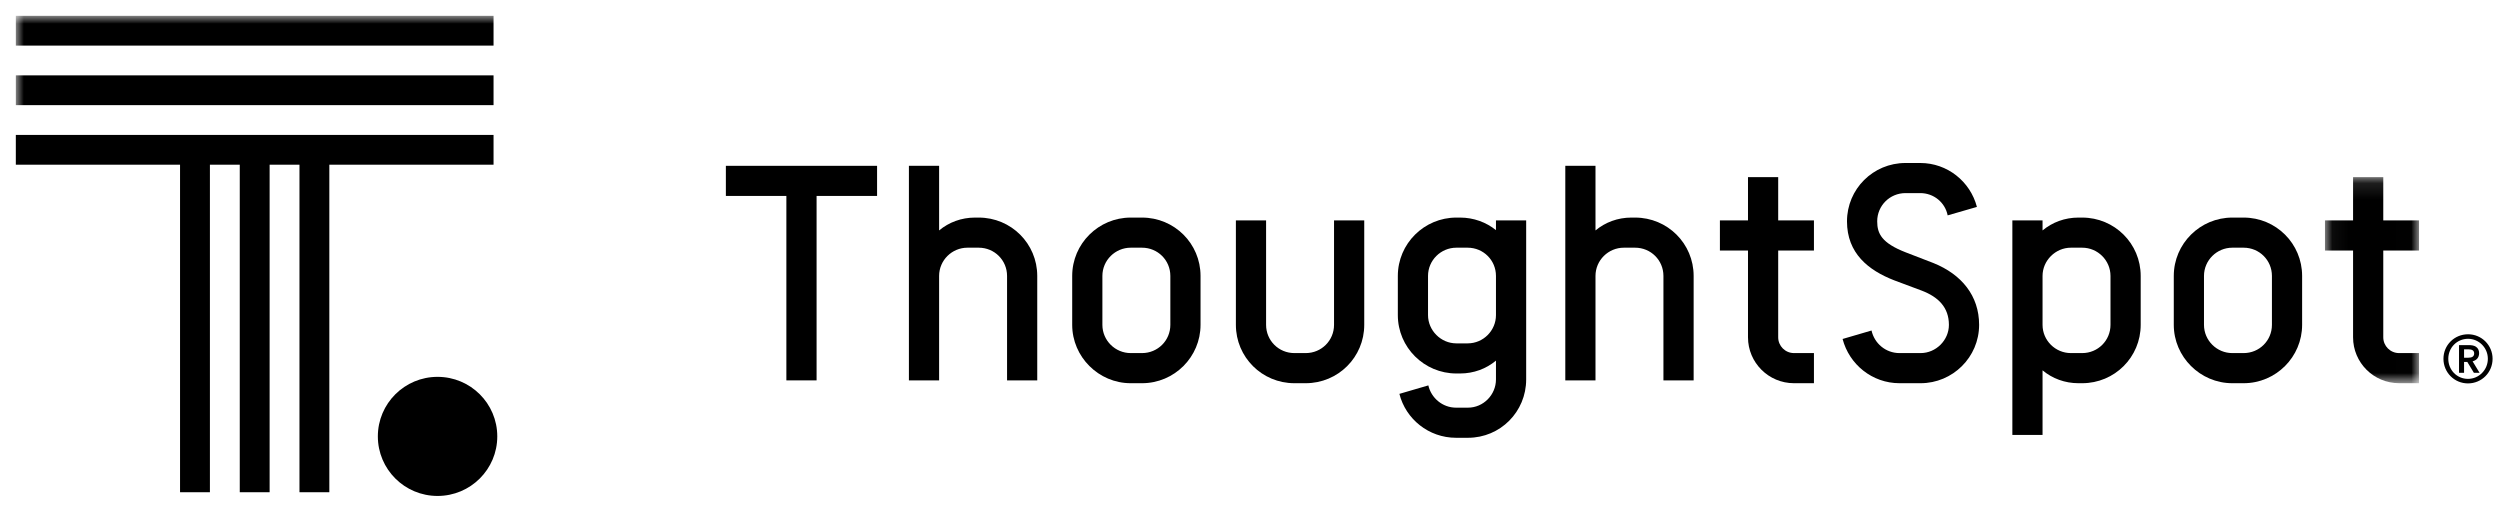 <?xml version="1.0" encoding="UTF-8"?>
<svg width="158px" height="32px" viewBox="0 0 158 32" version="1.1" xmlns="http://www.w3.org/2000/svg" xmlns:xlink="http://www.w3.org/1999/xlink">
    <title>TS Logo Black 158x32</title>
    <defs>
        <polygon id="path-1" points="0.047 0.116 5.991 0.116 5.991 13.141 0.047 13.141"></polygon>
        <polygon id="path-3" points="0 30.344 151.882 30.344 151.882 0 0 0"></polygon>
    </defs>
    <g id="TS-Logo-Black-158x32" stroke="none" stroke-width="1" fill="none" fill-rule="evenodd">
        <g id="Group" transform="translate(1, 1)">
            <path d="M154.975,23.231 C155.84,23.231 156.531,22.54 156.531,21.675 C156.531,20.817 155.84,20.126 154.982,20.126 C154.111,20.126 153.426,20.817 153.426,21.675 C153.426,22.54 154.118,23.231 154.975,23.231 Z M154.975,22.945 C154.277,22.945 153.732,22.38 153.732,21.675 C153.732,20.977 154.277,20.412 154.982,20.412 C155.667,20.412 156.232,20.977 156.232,21.675 C156.232,22.38 155.667,22.945 154.975,22.945 Z M154.729,22.559 L154.729,21.875 L154.935,21.875 L155.348,22.559 L155.707,22.559 L155.268,21.835 C155.494,21.775 155.68,21.622 155.68,21.316 C155.68,21.143 155.607,20.997 155.474,20.91 C155.348,20.83 155.188,20.811 155.015,20.811 L154.41,20.811 L154.41,22.559 L154.729,22.559 Z M154.989,21.608 L154.729,21.608 L154.729,21.076 L154.989,21.076 C155.221,21.076 155.368,21.143 155.368,21.336 C155.368,21.535 155.221,21.608 154.989,21.608 Z" id="®" fill="#000000" fill-rule="nonzero"></path>
            <g transform="translate(0, 0)" id="logo/@thoughtspot-horizontal-black-copy">
                <g transform="translate(0, 0)">
                    <g id="Group-31" transform="translate(-0, 0)">
                        <g id="Group-3" transform="translate(145.891, 10.077)">
                            <mask id="mask-2" fill="white">
                                <use xlink:href="#path-1"></use>
                            </mask>
                            <g id="Clip-2"></g>
                            <path d="M5.991,4.755 L5.991,2.852 L3.732,2.852 L3.732,0.116 L1.823,0.116 L1.823,2.852 L0.047,2.852 L0.047,4.755 L1.823,4.755 L1.823,10.242 C1.823,11.843 3.125,13.141 4.731,13.141 L5.991,13.141 L5.991,11.238 L4.731,11.238 C4.179,11.238 3.732,10.792 3.732,10.242 L3.732,4.755 L5.991,4.755 Z" id="Fill-1" fill="#000000" mask="url(#mask-2)"></path>
                        </g>
                        <path d="M138.292,16.438 L138.292,19.531 C138.292,20.522 139.107,21.315 140.081,21.315 L140.797,21.315 C141.791,21.315 142.586,20.522 142.586,19.531 L142.586,16.438 C142.586,15.447 141.791,14.654 140.797,14.654 L140.081,14.654 C139.107,14.654 138.292,15.447 138.292,16.438 L138.292,16.438 Z M140.797,12.751 C142.844,12.751 144.494,14.396 144.494,16.438 L144.494,19.531 C144.494,21.553 142.844,23.219 140.797,23.219 L140.081,23.219 C138.053,23.219 136.383,21.553 136.383,19.531 L136.383,16.438 C136.383,14.396 138.053,12.751 140.081,12.751 L140.797,12.751 Z" id="Fill-4" fill="#000000"></path>
                        <path d="M132.383,16.438 C132.383,15.467 131.588,14.654 130.594,14.654 L129.879,14.654 C128.905,14.654 128.089,15.467 128.089,16.438 L128.089,19.531 C128.089,20.522 128.905,21.315 129.879,21.315 L130.594,21.315 C131.588,21.315 132.383,20.522 132.383,19.531 L132.383,16.438 Z M134.292,16.438 L134.292,19.531 C134.292,21.573 132.642,23.219 130.594,23.219 L130.356,23.219 C129.501,23.219 128.706,22.921 128.089,22.405 L128.089,26.489 L126.181,26.489 L126.181,12.929 L128.089,12.929 L128.089,13.564 C128.706,13.048 129.501,12.751 130.356,12.751 L130.594,12.751 C132.642,12.751 134.292,14.396 134.292,16.438 L134.292,16.438 Z" id="Fill-6" fill="#000000"></path>
                        <path d="M117.281,19.888 C117.46,20.701 118.175,21.315 119.05,21.315 L120.382,21.315 C121.356,21.315 122.171,20.502 122.171,19.531 C122.171,18.421 121.495,17.767 120.461,17.37 L118.712,16.716 C117.082,16.082 115.73,15.011 115.73,12.989 C115.73,10.947 117.38,9.301 119.428,9.301 L120.362,9.301 C122.072,9.301 123.523,10.471 123.941,12.077 L122.092,12.612 C121.933,11.799 121.217,11.204 120.362,11.204 L119.428,11.204 C118.434,11.204 117.639,11.998 117.639,12.989 C117.639,13.762 117.917,14.357 119.448,14.951 L121.197,15.626 C122.966,16.339 124.08,17.687 124.08,19.531 C124.08,21.573 122.41,23.219 120.382,23.219 L119.05,23.219 C117.321,23.219 115.869,22.029 115.452,20.423 L117.281,19.888 Z" id="Fill-8" fill="#000000"></path>
                        <path d="M113.641,14.832 L113.641,12.929 L111.382,12.929 L111.382,10.194 L109.473,10.194 L109.473,12.929 L107.698,12.929 L107.698,14.832 L109.473,14.832 L109.473,20.319 C109.473,21.92 110.775,23.219 112.381,23.219 L113.641,23.219 L113.641,21.315 L112.381,21.315 C111.829,21.315 111.382,20.869 111.382,20.319 L111.382,14.832 L113.641,14.832 Z" id="Fill-10" fill="#000000"></path>
                        <path d="M106.038,16.438 L106.038,23.04 L104.129,23.04 L104.129,16.438 C104.129,15.447 103.334,14.654 102.34,14.654 L101.624,14.654 C100.65,14.654 99.835,15.447 99.835,16.438 L99.835,23.04 L97.927,23.04 L97.927,9.48 L99.835,9.48 L99.835,13.564 C100.452,13.048 101.247,12.751 102.101,12.751 L102.34,12.751 C104.388,12.751 106.038,14.396 106.038,16.438" id="Fill-12" fill="#000000"></path>
                        <path d="M93.545,18.916 L93.545,16.438 C93.545,15.447 92.75,14.654 91.756,14.654 L91.04,14.654 C90.066,14.654 89.251,15.447 89.251,16.438 L89.251,18.916 C89.251,19.888 90.066,20.701 91.04,20.701 L91.756,20.701 C92.75,20.701 93.545,19.888 93.545,18.916 L93.545,18.916 Z M95.454,12.929 L95.454,22.981 C95.454,25.022 93.823,26.668 91.776,26.668 L91.02,26.668 C89.291,26.668 87.839,25.478 87.442,23.892 L89.271,23.357 C89.45,24.15 90.166,24.764 91.02,24.764 L91.776,24.764 C92.75,24.764 93.545,23.952 93.545,22.981 L93.545,21.791 C92.929,22.307 92.134,22.604 91.279,22.604 L91.04,22.604 C89.012,22.604 87.343,20.958 87.343,18.916 L87.343,16.438 C87.343,14.396 89.012,12.751 91.04,12.751 L91.279,12.751 C92.134,12.751 92.929,13.048 93.545,13.544 L93.545,12.929 L95.454,12.929 Z" id="Fill-14" fill="#000000"></path>
                        <path d="M79.017,12.929 L79.017,19.531 C79.017,20.522 79.812,21.315 80.806,21.315 L81.522,21.315 C82.516,21.315 83.311,20.522 83.311,19.531 L83.311,12.929 L85.22,12.929 L85.22,19.531 C85.22,21.573 83.57,23.219 81.522,23.219 L80.806,23.219 C78.759,23.219 77.108,21.573 77.108,19.531 L77.108,12.929 L79.017,12.929 Z" id="Fill-16" fill="#000000"></path>
                        <path d="M68.671,16.438 L68.671,19.531 C68.671,20.522 69.486,21.315 70.461,21.315 L71.176,21.315 C72.17,21.315 72.966,20.522 72.966,19.531 L72.966,16.438 C72.966,15.447 72.17,14.654 71.176,14.654 L70.461,14.654 C69.486,14.654 68.671,15.447 68.671,16.438 L68.671,16.438 Z M71.176,12.751 C73.224,12.751 74.874,14.396 74.874,16.438 L74.874,19.531 C74.874,21.553 73.224,23.219 71.176,23.219 L70.461,23.219 C68.433,23.219 66.763,21.553 66.763,19.531 L66.763,16.438 C66.763,14.396 68.433,12.751 70.461,12.751 L71.176,12.751 Z" id="Fill-18" fill="#000000"></path>
                        <path d="M64.554,16.438 L64.554,23.04 L62.646,23.04 L62.646,16.438 C62.646,15.447 61.851,14.654 60.857,14.654 L60.141,14.654 C59.167,14.654 58.352,15.447 58.352,16.438 L58.352,23.04 L56.443,23.04 L56.443,9.48 L58.352,9.48 L58.352,13.564 C58.968,13.048 59.763,12.751 60.618,12.751 L60.857,12.751 C62.904,12.751 64.554,14.396 64.554,16.438" id="Fill-20" fill="#000000"></path>
                        <polygon id="Fill-22" fill="#000000" points="54.431 9.48 54.431 11.383 50.608 11.383 50.608 23.04 48.699 23.04 48.699 11.383 44.875 11.383 44.875 9.48"></polygon>
                        <path d="M22.88,26.58 C22.88,24.502 24.57,22.817 26.654,22.817 C28.739,22.817 30.428,24.502 30.428,26.58 C30.428,28.659 28.739,30.344 26.654,30.344 C24.57,30.344 22.88,28.659 22.88,26.58" id="Fill-24" fill="#000000"></path>
                        <polygon id="Fill-26" fill="#000000" points="30.192 7.527 0 7.527 0 9.409 10.379 9.409 10.379 30.109 12.266 30.109 12.266 9.409 14.153 9.409 14.153 30.109 16.04 30.109 16.04 9.409 17.927 9.409 17.927 30.109 19.814 30.109 19.814 9.409 30.192 9.409"></polygon>
                        <mask id="mask-4" fill="white">
                            <use xlink:href="#path-3"></use>
                        </mask>
                        <g id="Clip-29"></g>
                        <polygon id="Fill-28" fill="#000000" mask="url(#mask-4)" points="0 5.645 30.192 5.645 30.192 3.763 0 3.763"></polygon>
                        <polygon id="Fill-30" fill="#000000" mask="url(#mask-4)" points="0 1.882 30.192 1.882 30.192 0 0 0"></polygon>
                    </g>
                </g>
            </g>
        </g>
    </g>
</svg>
